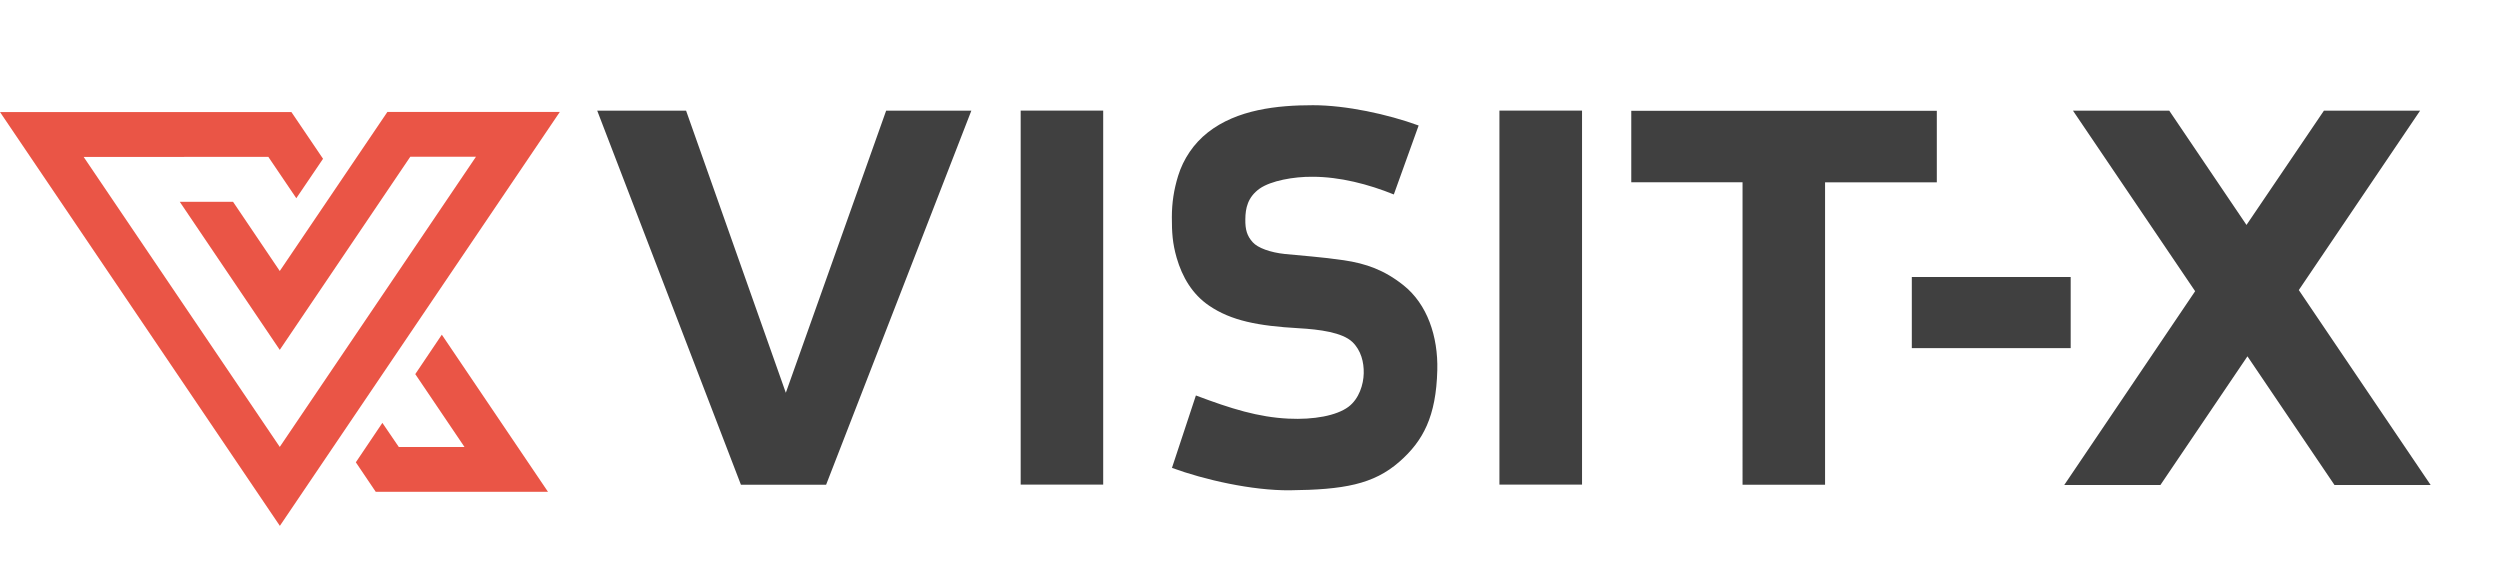 <!DOCTYPE svg PUBLIC "-//W3C//DTD SVG 1.1//EN" "http://www.w3.org/Graphics/SVG/1.1/DTD/svg11.dtd">
<svg class="colour" version="1.1" xmlns="http://www.w3.org/2000/svg" xmlns:xlink="http://www.w3.org/1999/xlink" x="0px" y="0px"
	 width="259.95px" height="60px" viewBox="0 0 259.95 60" enable-background="new 0 0 259.95 60" xml:space="preserve">
	<path fill="#404040" d="M71.34,11.51l10.37,29.33l10.43-29.33h8.86L85.9,50.4h-8.86L62.1,11.51H71.34z M114.71,11.5h-8.58v38.89
		h8.58V11.5z M164.5,11.5h-8.59v38.89h8.59V11.5z M169.62,11.51v7.44h11.57V50.4h8.58V18.96h11.62v-7.44H169.62z M215.31,28.8
		h-16.52v7.4h16.52V28.8z M252.74,50.43l-13.71-20.27l12.61-18.65h-10l-8.05,11.88l-8.03-11.88h-10.01l12.7,18.77l-13.61,20.15h10
		l9.05-13.38l9.05,13.38H252.74z M140.62,35.56c0.9,0.87,1.21,2.1,1.18,3.26c-0.02,1.13-0.47,2.65-1.6,3.49
		c-1.23,0.91-3.59,1.35-6.23,1.22c-3.12-0.15-5.94-1.02-9.62-2.41l-2.49,7.53c3.35,1.23,8.34,2.37,12.27,2.33
		c5.56-0.06,8.68-0.6,11.38-2.97c2.47-2.16,3.82-4.71,3.94-9.52c0.09-3.5-1.04-6.87-3.53-8.84c-1.99-1.58-3.89-2.25-6.19-2.59
		c-2.21-0.33-4.68-0.5-6.13-0.65c-1.52-0.16-2.81-0.63-3.34-1.22c-0.59-0.65-0.79-1.31-0.77-2.4c0.01-1.11,0.23-2.28,1.49-3.18
		c1.18-0.82,3.54-1.25,5.5-1.23c2.83,0,5.81,0.77,8.45,1.84l2.58-7.17c-3.24-1.18-7.55-2.11-10.99-2.11c-3.7,0-7.9,0.44-10.94,2.84
		c-1.45,1.14-2.53,2.73-3.08,4.51c-0.44,1.43-0.65,2.8-0.65,4.29c0,1.6,0.06,2.69,0.5,4.23c0.58,2,1.63,3.79,3.37,4.97
		c2.3,1.57,5.09,2.11,9.33,2.35C137.19,34.25,139.57,34.56,140.62,35.56"/>
	<path fill="#EA5546" d="M45.94,34.8l11.04,16.34H39.07L37,48.07l2.76-4.1l1.71,2.51h6.83l-5.12-7.58L45.94,34.8z M29.09,28.18
		l-4.86-7.2h-5.54l10.4,15.4L42.66,16.3h6.83l-20.4,30.17L8.7,16.32l19.2-0.01l2.91,4.3l2.78-4.1l-3.29-4.86H0l29.1,43.03
		l29.11-43.04H40.28L29.09,28.18z"/>
</svg>
